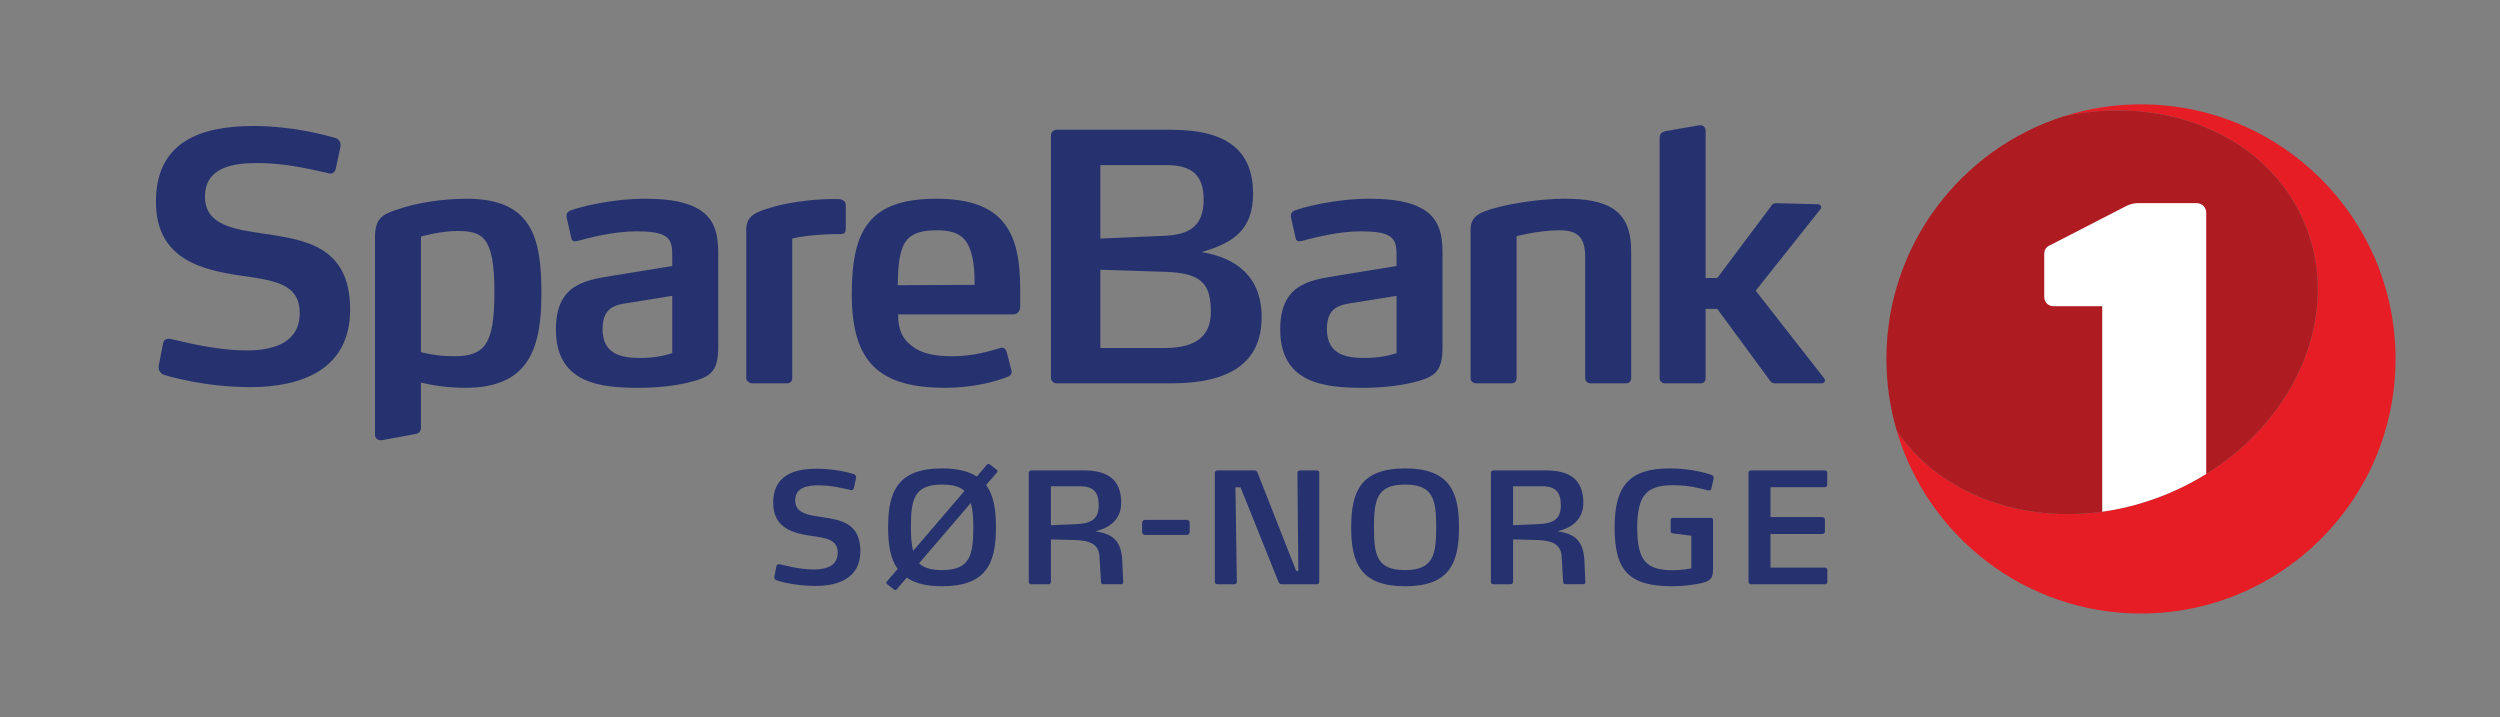 <?xml version="1.0" encoding="UTF-8" standalone="no"?>
<svg
   xmlns:dc="http://purl.org/dc/elements/1.1/"
   xmlns:cc="http://creativecommons.org/ns#"
   xmlns:rdf="http://www.w3.org/1999/02/22-rdf-syntax-ns#"
   xmlns:svg="http://www.w3.org/2000/svg"
   xmlns="http://www.w3.org/2000/svg"
   viewBox="0 0 363.387 104.28"
   height="104.28"
   width="363.387"
   xml:space="preserve"
   id="svg2"
   version="1.1"><rect x="0" y="0" width="363.387" height="104.28" fill="#808080" stroke="none"/><defs
     id="defs6" /><g
     transform="matrix(1.333,0,0,-1.333,0,104.28)"
     id="g10"><g
       transform="scale(0.1)"
       id="g12"><path
         id="path14"
         style="fill:#26326f;fill-opacity:1;fill-rule:nonzero;stroke:none"
         d="m 272.922,360.168 c -48.641,0 -87.184,11.227 -94.297,13.465 -3.738,1.5 -5.609,4.492 -5.609,7.855 v 1.871 l 4.867,24.7 c 0.742,3.742 3.363,4.863 6.355,4.863 0.75,0 1.5,0 2.621,-0.371 7.86,-1.5 46.028,-12.356 81.946,-12.356 30.683,0 58,8.985 58,40.789 0,32.184 -28.063,35.543 -64.36,40.786 -40.41,5.996 -92.422,16.839 -92.422,80.457 0,65.476 48.641,82.695 106.266,82.695 43.785,0 80.078,-10.481 88.309,-12.727 4.492,-1.121 6.738,-4.117 6.738,-7.855 v -1.871 l -5.238,-24.324 c -0.375,-2.618 -2.996,-5.235 -5.989,-5.235 -0.375,0 -0.75,0.371 -1.125,0.371 -17.957,3.746 -45.648,11.227 -78.578,11.227 -27.687,0 -56.875,-5.242 -56.875,-36.668 0,-31.059 31.434,-35.551 64.735,-40.414 43.777,-6.738 93.543,-13.094 93.543,-82.699 0,-65.481 -53.133,-84.559 -108.887,-84.559" /><path
         id="path16"
         style="fill:#26326f;fill-opacity:1;fill-rule:nonzero;stroke:none"
         d="m 733.016,459.691 -46.403,-7.48 c -15.34,-2.242 -29.562,-4.484 -29.562,-28.805 0,-29.191 23.578,-31.433 41.539,-31.433 14.594,0 26.566,2.613 34.426,5.242 z m 15.339,-95.043 c -13.093,-2.988 -31.058,-5.23 -52.011,-5.23 -40.414,0 -90.18,4.113 -90.18,63.609 0,48.27 30.309,53.5 60.246,58.375 l 66.606,10.852 v 11.973 c 0,10.476 -1.125,17.961 -10.481,22.074 -5.988,2.621 -14.965,3.742 -28.437,3.742 -25.446,0 -53.133,-7.484 -64.36,-10.477 -1.125,0 -1.871,-0.375 -2.621,-0.375 -1.871,0 -3.738,0.75 -4.113,3.368 l -5.238,23.199 v 1.5 c 0,3.367 2.621,4.863 4.492,5.613 8.976,3.367 43.402,12.723 81.57,12.723 26.567,0 44.527,-3.742 56.504,-10.481 19.082,-10.472 22.824,-28.062 22.824,-48.265 V 403.566 c 0,-28.062 -9.359,-32.921 -34.801,-38.918" /><path
         id="path18"
         style="fill:#26326f;fill-opacity:1;fill-rule:nonzero;stroke:none"
         d="m 916.656,527.051 c -22.824,0 -42.281,-2.246 -52.758,-4.863 V 369.895 c 0,-3.375 -2.246,-5.614 -5.613,-5.614 h -38.168 c -2.246,0 -6.359,2.239 -6.359,5.614 v 161.648 c 0,14.59 8.601,19.082 26.566,24.32 16.461,5.239 43.031,8.981 64.356,9.356 h 6.363 c 5.238,0 5.238,0 7.859,-1.121 1.496,-0.75 3.368,-2.246 3.368,-5.989 v -24.32 c 0,-3.746 -0.375,-6.738 -5.614,-6.738" /><path
         id="path20"
         style="fill:#26326f;fill-opacity:1;fill-rule:nonzero;stroke:none"
         d="m 1059.75,503.852 c -4.87,20.578 -16.1,27.316 -38.17,27.316 -25.072,0 -35.549,-7.484 -39.666,-26.191 -2.617,-10.481 -2.617,-21.336 -2.992,-33.68 l 83.818,0.379 c 0,11.965 -0.38,22.07 -2.99,32.176 z m 52.75,-55.754 c 0,-4.114 -2.24,-8.606 -7.85,-8.606 H 979.297 c 0,-17.219 4.863,-26.57 14.965,-34.426 9.728,-7.851 23.948,-11.222 44.158,-11.222 23.2,0 40.78,5.613 52.38,8.98 0.75,0.371 1.13,0.371 1.87,0.371 2.25,0 4.12,-1.5 5.24,-5.242 l 4.87,-19.078 c 0,-0.367 0.37,-1.129 0.37,-1.867 0,-3.004 -1.87,-4.496 -4.49,-5.613 -12.72,-5.247 -38.17,-11.977 -67.73,-11.977 -73.336,0 -102.149,28.812 -102.149,102.145 0,70.351 19.457,104.031 92.429,104.031 37.79,0 60.99,-9.731 74.46,-27.692 12.72,-16.839 16.83,-40.785 16.83,-71.839 v -17.965" /><path
         id="path22"
         style="fill:#26326f;fill-opacity:1;fill-rule:nonzero;stroke:none"
         d="m 1522.84,459.691 -46.4,-7.48 c -15.35,-2.242 -29.56,-4.484 -29.56,-28.805 0,-29.191 23.57,-31.433 41.53,-31.433 14.59,0 26.57,2.613 34.43,5.242 z m 15.34,-95.043 c -13.1,-2.988 -31.07,-5.23 -52.02,-5.23 -40.41,0 -90.17,4.113 -90.17,63.609 0,48.27 30.31,53.5 60.24,58.375 l 66.61,10.852 v 11.973 c 0,10.476 -1.13,17.961 -10.49,22.074 -5.98,2.621 -14.96,3.742 -28.43,3.742 -25.45,0 -53.14,-7.484 -64.36,-10.477 -1.13,0 -1.87,-0.375 -2.62,-0.375 -1.87,0 -3.74,0.75 -4.12,3.368 l -5.23,23.199 v 1.5 c 0,3.367 2.61,4.863 4.48,5.613 8.99,3.367 43.41,12.723 81.58,12.723 26.56,0 44.53,-3.742 56.5,-10.481 19.09,-10.472 22.83,-28.062 22.83,-48.265 V 403.566 c 0,-28.062 -9.36,-32.921 -34.8,-38.918" /><path
         id="path24"
         style="fill:#26326f;fill-opacity:1;fill-rule:nonzero;stroke:none"
         d="m 1773.09,364.281 h -38.55 c -3.37,0 -5.98,2.239 -5.98,5.614 V 501.98 c 0,21.704 -8.24,29.188 -28.07,29.188 -22.45,0 -46.77,-6.363 -46.77,-6.363 v -154.91 c 0,-3.375 -2.25,-5.614 -5.61,-5.614 h -38.17 c -3.75,0 -6.36,2.239 -6.36,5.614 v 161.273 c 0,14.215 7.11,19.082 28.06,24.695 19.08,5.239 50.52,9.731 74.47,9.731 46.77,0 72.59,-11.977 72.59,-56.875 V 369.895 c 0,-3.375 -2.24,-5.614 -5.61,-5.614" /><path
         id="path26"
         style="fill:#26326f;fill-opacity:1;fill-rule:nonzero;stroke:none"
         d="m 1990.06,367.652 c 0,-1.504 -1.49,-3.371 -3.74,-3.371 h -50.14 c -1.87,0 -3.74,0 -5.61,2.239 l -58,78.964 h -12.72 v -75.589 c 0,-3.375 -1.87,-5.614 -5.61,-5.614 h -38.54 c -3.36,0 -5.99,2.239 -5.99,5.614 v 261.554 c 0,4.489 1.87,6.735 6.37,7.856 l 36.65,6.363 h 1.51 c 3.37,0 5.61,-2.246 5.61,-6.363 V 479.16 h 12.72 l 59.13,78.949 c 1.49,2.246 2.99,2.618 4.86,2.618 l 45.65,-1.122 c 2.62,0 3.74,-1.871 3.74,-3.367 0,-0.75 -0.37,-1.125 -0.75,-1.871 l -70.72,-89.062 74.84,-95.782 c 0.37,-0.378 0.74,-1.132 0.74,-1.871" /><path
         id="path28"
         style="fill:#26326f;fill-opacity:1;fill-rule:nonzero;stroke:none"
         d="m 494.586,393.844 c -20.203,0 -35.547,4.48 -35.547,4.48 V 524.43 c 0,0 22.078,5.988 39.289,5.988 28.438,0 40.789,-6.359 40.789,-66.984 0,-56.868 -10.48,-69.59 -44.531,-69.59 z m 14.223,171.75 c -25.071,0 -53.883,-4.117 -76.336,-11.977 -16.84,-5.238 -23.575,-10.847 -23.575,-30.308 V 308.266 c 0,-3.743 2.938,-6.801 8.329,-5.828 5.394,0.976 35.453,6.531 35.453,6.531 4.492,0.75 6.359,2.992 6.359,7.48 v 48.66 c 13.285,-3.234 30.027,-5.691 48.645,-5.691 69.597,0 82.695,43.777 82.695,102.902 0,59.493 -9.356,103.274 -81.57,103.274" /><path
         id="path30"
         style="fill:#26326f;fill-opacity:1;fill-rule:nonzero;stroke:none"
         d="m 1270.22,485.895 -70.35,2.238 v -85.309 h 70.35 c 37.79,0 50.14,16.461 50.14,39.289 0,30.676 -10.1,42.66 -50.14,43.782 z m 1.87,116.367 h -72.22 v -80.074 l 69.6,2.992 c 28.44,1.121 43.03,11.226 43.03,39.664 0,26.195 -12.72,37.418 -40.41,37.418 z m 4.87,-237.981 h -124.61 c -3.37,0 -6.36,2.621 -6.36,5.981 v 264.554 c 0,3.368 2.99,5.989 6.36,5.989 h 124.98 c 63.27,0 89.06,-24.813 89.06,-69.746 0,-39.661 -22.03,-53.86 -56.13,-63.621 37.85,-6.243 65.48,-26.786 65.48,-70.938 0,-50.141 -35.18,-72.219 -98.78,-72.219" /><path
         id="path32"
         style="fill:#e61d25;fill-opacity:1;fill-rule:nonzero;stroke:none"
         d="m 2334.57,668.508 c -29.32,0 -57.57,-4.578 -84.11,-13.008 111.69,24.23 222.4,-21.777 262.28,-116.016 46.09,-108.921 -19.89,-240.957 -147.37,-294.906 -114.36,-48.394 -239.32,-17.473 -297.12,68.024 33.82,-115.168 140.21,-199.289 266.32,-199.289 153.32,0 277.6,124.285 277.6,277.597 0,153.313 -124.28,277.598 -277.6,277.598" /><path
         id="path34"
         style="fill:#ae1c22;fill-opacity:1;fill-rule:nonzero;stroke:none"
         d="m 2365.37,244.578 c 127.48,53.949 193.46,185.985 147.37,294.906 -39.88,94.239 -150.59,140.246 -262.28,116.016 -112.18,-35.633 -193.48,-140.602 -193.48,-264.59 0,-27.203 3.98,-53.465 11.27,-78.308 57.8,-85.497 182.76,-116.418 297.12,-68.024" /><path
         id="path36"
         style="fill:#ffffff;fill-opacity:1;fill-rule:nonzero;stroke:none"
         d="m 2405.73,265.453 v 285.035 c 0,5.664 -4.61,10.274 -10.29,10.274 h -64.54 c -4.61,0 -7.2,-1.024 -11.32,-2.567 l -83.28,-42.871 c -5.13,-2.07 -7.19,-5.136 -7.19,-10.293 V 458.32 c 0,-5.484 4.46,-9.922 9.93,-9.922 h 53.31 V 224.313 c 24.32,3.382 48.9,10.062 73.02,20.265 14.24,6.027 27.72,13.035 40.36,20.875" /><path
         id="path38"
         style="fill:#26326f;fill-opacity:1;fill-rule:nonzero;stroke:none"
         d="m 1681.49,252.078 h -31.58 v -42.504 l 27.05,1.18 c 15.28,0.672 25.03,4.199 25.03,20.324 0,14.281 -5.38,21 -20.5,21 z m 44.89,-106.844 h -19.02 c -1.85,0 -2.85,0.84 -2.85,2.352 l -1.68,28.055 c -0.84,13.945 -11.6,17.304 -26.55,17.808 l -26.37,0.672 v -46.367 c 0,-1.512 -1.18,-2.52 -2.86,-2.52 h -18.65 c -1.51,0 -2.68,1.008 -2.68,2.52 v 118.941 c 0,1.512 1.34,2.688 2.85,2.688 h 56.78 c 25.54,0 41.16,-9.258 41.16,-35.297 0,-18.594 -13.01,-27.508 -28.05,-31.113 15.96,-2.68 28.05,-7.676 29.23,-31.868 l 1.01,-23.183 c 0.06,-1.824 -0.57,-2.688 -2.32,-2.688" /><path
         id="path40"
         style="fill:#26326f;fill-opacity:1;fill-rule:nonzero;stroke:none"
         d="m 1293.92,198.969 h -45.02 c -1.51,0 -3.52,1.004 -3.52,3.027 v 10.41 c 0,1.68 1.5,3.028 3.52,3.028 h 45.02 c 2.03,0 3.36,-1.348 3.36,-3.028 v -10.41 c 0,-1.855 -1.68,-3.027 -3.36,-3.027" /><path
         id="path42"
         style="fill:#26326f;fill-opacity:1;fill-rule:nonzero;stroke:none"
         d="m 1435.72,145.207 h -38.48 c -1.5,0 -2.68,1.348 -3.18,2.688 l -41.33,102.988 h -5.55 l 1.52,-103.156 c 0,-1.512 -1.18,-2.52 -2.86,-2.52 h -18.48 c -1.51,0 -2.68,1.008 -2.68,2.52 V 266.84 c 0,1.348 1.33,2.519 2.85,2.519 h 40.32 c 1.51,0 2.85,-1.007 3.36,-2.355 l 42.17,-107.176 h 2.35 l -1.01,106.844 c 0,2.18 1.51,2.687 3.36,2.687 h 17.13 c 2.02,0 3.36,-0.675 3.36,-2.687 V 147.727 c 0,-1.512 -1.17,-2.52 -2.85,-2.52" /><path
         id="path44"
         style="fill:#26326f;fill-opacity:1;fill-rule:nonzero;stroke:none"
         d="m 1532.16,253.898 c -30.58,0 -33.94,-16.121 -33.94,-46.531 0,-30.578 3.19,-46.699 33.76,-46.699 30.75,0 34.11,16.289 34.11,46.699 0,30.574 -3.36,46.531 -33.93,46.531 z m 0,-110.878 c -48.73,0 -58.8,25.703 -58.8,64.179 0,38.645 10.07,64.348 58.8,64.348 48.72,0 58.79,-25.703 58.79,-64.348 0,-38.476 -10.07,-64.179 -58.79,-64.179" /><path
         id="path46"
         style="fill:#26326f;fill-opacity:1;fill-rule:nonzero;stroke:none"
         d="m 1866.12,249.535 c -0.33,-1.515 -1.34,-2.012 -2.52,-2.012 -0.51,0 -1,0 -1.68,0.165 -5.37,1.347 -18.98,5.546 -37.13,5.546 -28.73,0 -39.48,-10.086 -39.48,-46.543 0,-36.453 10.25,-46.199 39.32,-46.199 9.23,0 17.81,1.688 19.66,2.02 v 35.617 l -20.17,2.519 c -1.34,0.165 -2.35,1.004 -2.35,2.012 v 12.938 c 0,1.183 1.01,2.023 2.35,2.023 h 41.33 c 1.51,0 2.52,-0.84 2.52,-2.355 V 163.02 c 0,-9.071 -1.18,-13.282 -9.74,-15.801 -8.23,-2.52 -24.2,-4.199 -34.44,-4.199 -47.88,0 -63.17,17.14 -63.17,64.179 0,44.856 15.62,64.348 60.14,64.348 24.37,0 42,-5.879 45.03,-6.895 2.01,-0.839 2.85,-1.504 2.85,-3.183 0,-0.344 0,-0.84 -0.17,-1.516 l -2.35,-10.418" /><path
         id="path48"
         style="fill:#26326f;fill-opacity:1;fill-rule:nonzero;stroke:none"
         d="m 1989.94,145.207 h -80.47 c -1.51,0 -2.85,1.172 -2.85,2.688 v 118.777 c 0,1.516 1.34,2.687 2.85,2.687 h 80.3 c 1.68,0 2.7,-1.171 2.7,-2.519 v -13.106 c 0,-1.515 -1.02,-2.687 -2.7,-2.687 h -59.13 v -32.586 h 56.61 c 1.52,0 2.69,-1.184 2.69,-2.695 v -13.274 c 0,-1.336 -1.17,-2.519 -2.69,-2.519 h -56.61 v -36.621 h 59.3 c 1.51,0 2.69,-1.172 2.69,-2.52 v -12.937 c 0,-1.516 -1.18,-2.688 -2.69,-2.688" /><path
         id="path50"
         style="fill:#26326f;fill-opacity:1;fill-rule:nonzero;stroke:none"
         d="m 1177.57,252.078 h -31.59 v -42.504 l 27.05,1.176 c 15.29,0.676 25.03,4.199 25.03,20.328 0,14.281 -5.37,21 -20.49,21 z m 44.89,-106.844 h -19.02 c -1.85,0 -2.86,0.84 -2.86,2.352 l -1.68,28.055 c -0.84,13.945 -11.59,17.304 -26.54,17.808 l -26.38,0.672 v -46.367 c 0,-1.512 -1.17,-2.52 -2.85,-2.52 h -18.65 c -1.51,0 -2.69,1.008 -2.69,2.52 v 118.941 c 0,1.512 1.35,2.688 2.86,2.688 h 56.78 c 25.54,0 41.16,-9.262 41.16,-35.297 0,-18.594 -13.01,-27.508 -28.06,-31.113 15.96,-2.68 28.06,-7.676 29.24,-31.868 l 1,-23.183 c 0.06,-1.824 -0.56,-2.688 -2.31,-2.688" /><path
         id="path52"
         style="fill:#26326f;fill-opacity:1;fill-rule:nonzero;stroke:none"
         d="m 889.289,143.363 c -21.836,0 -39.141,4.871 -42.336,6.043 -1.844,0.676 -3.023,2.024 -2.515,4.367 l 2.183,11.094 c 0.332,2.012 2.016,2.352 4.035,2.012 3.524,-0.676 20.657,-5.547 36.785,-5.547 13.782,0 26.039,4.031 26.039,18.32 0,14.442 -12.597,15.957 -28.89,18.309 -18.145,2.687 -41.5,7.559 -41.5,36.113 0,29.406 21.844,37.129 47.711,37.129 19.66,0 35.961,-4.531 39.648,-5.711 2.012,-0.664 3.528,-2.179 3.031,-4.367 l -2.355,-10.918 c -0.508,-2.187 -1.848,-2.519 -3.699,-2.187 -8.059,1.679 -19.992,5.039 -34.778,5.039 -12.433,0 -25.539,-2.344 -25.539,-16.454 0,-13.945 14.114,-15.968 29.075,-18.144 19.648,-3.027 41.992,-5.891 41.992,-37.129 0,-29.406 -23.86,-37.969 -48.887,-37.969" /><path
         id="path54"
         style="fill:#26326f;fill-opacity:1;fill-rule:nonzero;stroke:none"
         d="m 1058.47,233.742 -56.28,-65.683 c 5.04,-4.871 12.93,-7.391 25.03,-7.391 30.57,0 34.1,16.289 34.1,46.699 0,10.586 -0.5,19.492 -2.85,26.375 z m -31.25,20.156 c -30.579,0 -33.939,-16.121 -33.939,-46.531 0,-10.246 0.508,-18.82 2.52,-25.703 l 55.949,65.352 c -5.22,4.707 -12.77,6.882 -24.53,6.882 z m 48.05,-0.496 c 8.39,-11.261 10.75,-27.05 10.75,-46.203 0,-38.476 -9.91,-64.179 -58.8,-64.179 -17.31,0 -29.74,3.359 -38.47,9.414 L 977.824,139.66 c -0.5,-0.672 -1.008,-0.84 -1.504,-0.84 -0.507,0 -1.015,0.168 -1.515,0.676 l -7.559,5.879 c -0.672,0.508 -0.84,1.004 -0.84,1.348 0,0.496 0.168,1.004 0.664,1.511 l 11.77,13.606 c -8.067,11.258 -10.418,26.883 -10.418,45.359 0,38.645 10.074,64.348 58.798,64.348 16.97,0 29.23,-3.195 37.97,-8.906 l 11.08,13.105 c 0.51,0.496 1.02,0.672 1.51,0.672 0.51,0 1.01,-0.176 1.52,-0.508 l 7.56,-5.879 c 0.5,-0.508 0.84,-1.004 0.84,-1.511 0,-0.508 -0.34,-1.008 -0.68,-1.516 l -11.75,-13.602" /></g></g></svg>